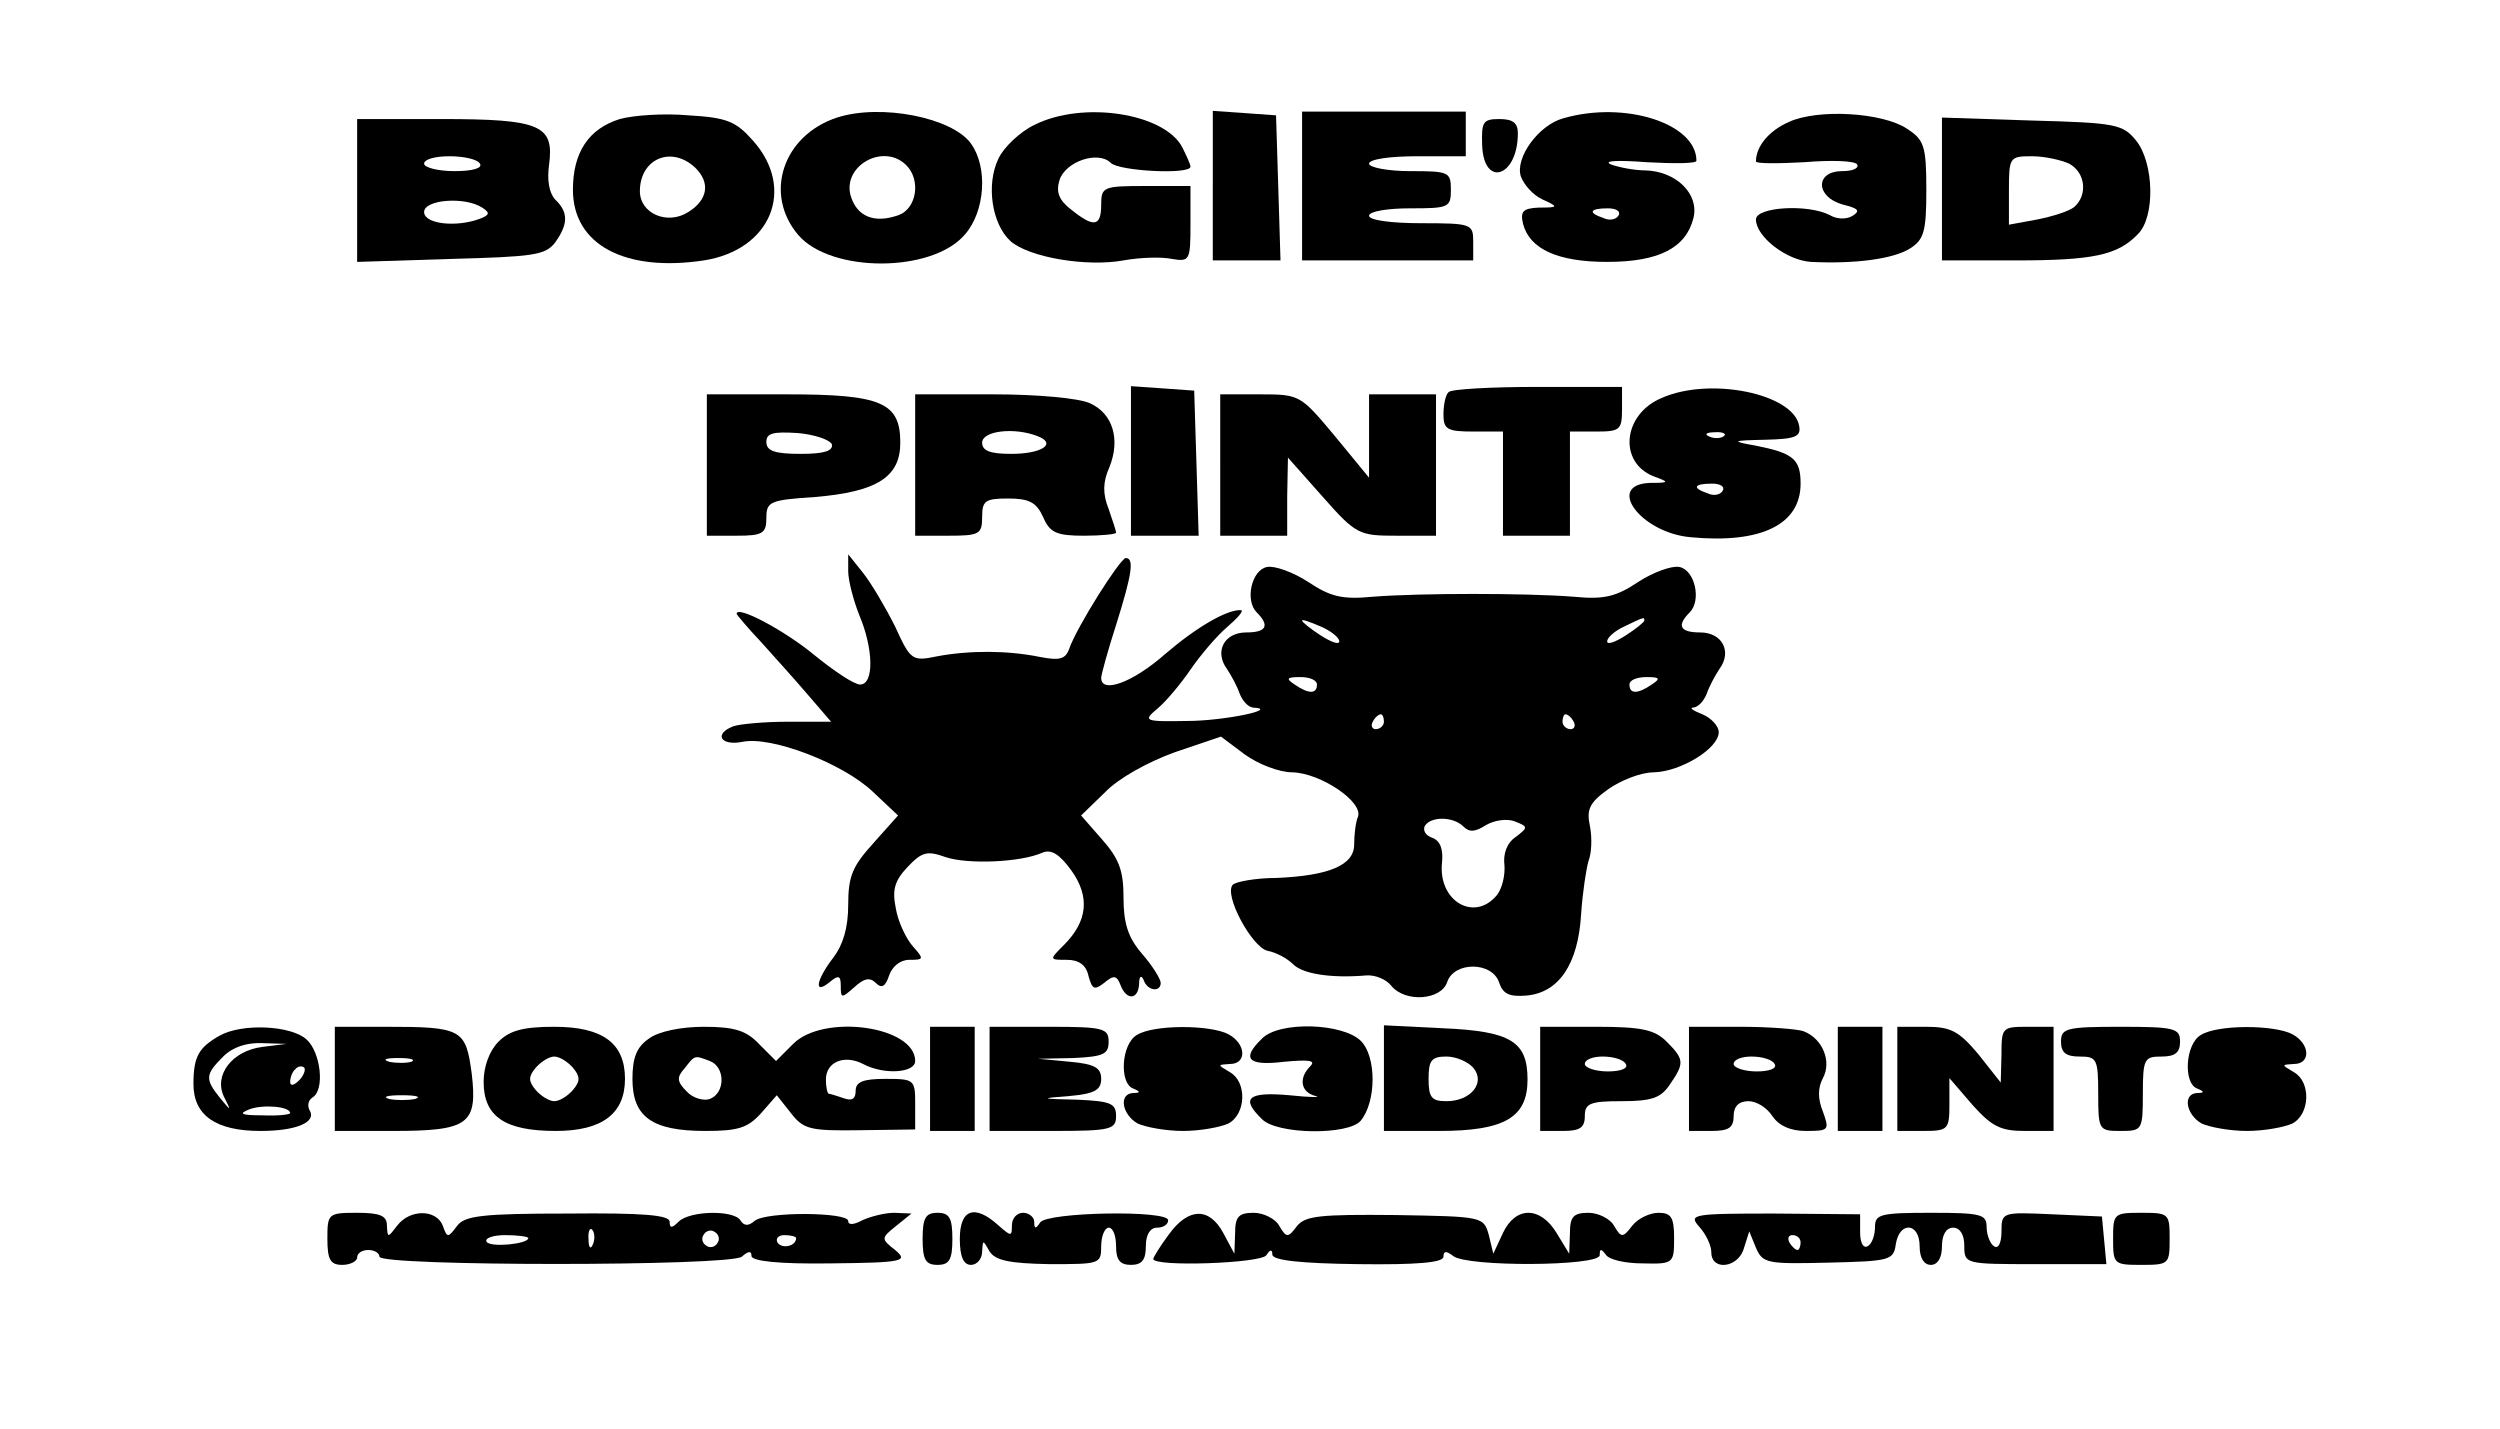 <?xml version="1.0" encoding="UTF-8" standalone="yes"?>
<svg version="1.0" xmlns="http://www.w3.org/2000/svg" width="336" height="192" viewBox="0 0 336 192" preserveAspectRatio="xMidYMid meet">
  <g transform="translate(0,192) scale(0.1,-0.1)" fill="#000000" stroke="none">
    <path d="M833 1760 c-42 -13 -63 -45 -63 -95 0 -74 70 -111 176 -95 90 14 124
96 66 161 -23 26 -35 31 -87 34 -33 3 -74 0 -92 -5z m102 -66 c20 -20 16 -43
-10 -59 -28 -18 -65 -2 -65 28 0 44 43 62 75 31z"/>
    <path d="M1125 1762 c-73 -24 -99 -103 -52 -158 44 -51 180 -51 224 1 27 31
31 90 8 122 -25 35 -121 54 -180 35z m93 -64 c20 -20 14 -58 -10 -67 -33 -12
-57 -2 -65 27 -10 40 45 70 75 40z"/>
    <path d="M1390 1752 c-19 -9 -41 -30 -48 -45 -17 -35 -9 -88 16 -111 25 -22
102 -35 152 -26 22 4 51 5 65 2 24 -4 25 -2 25 47 l0 51 -60 0 c-57 0 -60 -1
-60 -25 0 -30 -10 -31 -40 -7 -17 13 -21 24 -16 40 8 25 52 40 69 23 11 -11
107 -16 107 -5 0 3 -5 14 -11 26 -24 46 -134 63 -199 30z"/>
    <path d="M1630 1671 l0 -101 45 0 46 0 -3 98 -3 97 -42 3 -43 3 0 -100z"/>
    <path d="M1750 1670 l0 -100 115 0 115 0 0 25 c0 24 -2 25 -70 25 -40 0 -70 4
-70 10 0 6 25 10 55 10 52 0 55 1 55 25 0 24 -3 25 -55 25 -30 0 -55 5 -55 10
0 6 28 10 65 10 l65 0 0 30 0 30 -110 0 -110 0 0 -100z"/>
    <path d="M2101 1761 c-33 -9 -65 -53 -57 -78 4 -11 16 -25 29 -31 22 -10 22
-11 -5 -11 -21 -1 -25 -5 -21 -22 9 -34 47 -51 113 -51 70 0 106 19 116 59 8
32 -23 63 -65 64 -14 0 -35 4 -46 8 -11 5 9 6 48 3 37 -2 67 -2 67 2 0 50 -96
81 -179 57z m74 -131 c-3 -5 -12 -7 -20 -3 -21 7 -19 13 6 13 11 0 18 -4 14
-10z"/>
    <path d="M2404 1756 c-27 -12 -44 -33 -44 -53 0 -3 29 -3 65 -1 36 3 68 2 71
-3 3 -5 -6 -9 -20 -9 -37 0 -36 -35 1 -45 20 -5 24 -8 13 -15 -8 -5 -21 -5
-31 1 -29 15 -99 11 -99 -6 0 -23 41 -55 74 -57 59 -3 111 4 133 18 19 12 22
23 22 79 0 59 -3 67 -26 82 -33 22 -120 27 -159 9z"/>
    <path d="M480 1664 l0 -96 126 4 c111 3 127 5 140 22 18 25 18 41 0 58 -8 9
-11 26 -8 47 7 53 -12 61 -145 61 l-113 0 0 -96z m165 36 c4 -6 -10 -10 -34
-10 -23 0 -41 5 -41 10 0 6 15 10 34 10 19 0 38 -4 41 -10z m3 -59 c11 -7 10
-10 -3 -15 -32 -12 -75 -7 -75 9 0 17 55 21 78 6z"/>
    <path d="M1992 1725 c2 -58 48 -43 48 16 0 14 -7 19 -25 19 -22 0 -24 -4 -23
-35z"/>
    <path d="M2610 1666 l0 -96 99 0 c104 0 137 7 164 35 24 23 22 96 -2 126 -18
22 -27 24 -140 27 l-121 4 0 -96z m171 34 c22 -12 25 -42 7 -58 -7 -6 -30 -13
-50 -17 l-38 -7 0 46 c0 45 1 46 31 46 17 0 39 -5 50 -10z"/>
    <path d="M1520 1301 l0 -101 45 0 46 0 -3 98 -3 97 -42 3 -43 3 0 -100z"/>
    <path d="M1947 1393 c-4 -3 -7 -17 -7 -30 0 -20 5 -23 40 -23 l40 0 0 -70 0
-70 45 0 45 0 0 70 0 70 35 0 c32 0 35 2 35 30 l0 30 -113 0 c-63 0 -117 -3
-120 -7z"/>
    <path d="M2233 1385 c-52 -22 -58 -86 -11 -105 22 -8 22 -9 -4 -9 -61 -2 -13
-67 54 -73 95 -9 148 17 148 72 0 33 -10 41 -60 51 -34 6 -33 7 13 8 40 1 48
4 45 19 -8 43 -120 66 -185 37z m84 -51 c-3 -3 -12 -4 -19 -1 -8 3 -5 6 6 6
11 1 17 -2 13 -5z m-2 -74 c-3 -5 -12 -7 -20 -3 -21 7 -19 13 6 13 11 0 18 -4
14 -10z"/>
    <path d="M950 1295 l0 -95 40 0 c35 0 40 3 40 24 0 22 5 24 65 28 84 7 115 27
115 73 0 54 -25 65 -152 65 l-108 0 0 -95z m168 28 c2 -9 -10 -13 -42 -13 -35
0 -46 4 -46 16 0 12 9 14 42 12 23 -2 43 -9 46 -15z"/>
    <path d="M1230 1295 l0 -95 45 0 c41 0 45 2 45 25 0 22 4 25 35 25 28 0 38 -5
47 -25 9 -21 18 -25 55 -25 23 0 43 2 43 4 0 3 -5 17 -10 32 -8 20 -8 36 1 56
15 37 5 72 -26 86 -15 7 -72 12 -130 12 l-105 0 0 -95z m164 39 c27 -10 7 -24
-35 -24 -28 0 -39 4 -39 15 0 16 43 21 74 9z"/>
    <path d="M1640 1295 l0 -95 45 0 45 0 0 53 1 52 47 -53 c45 -51 49 -52 100
-52 l52 0 0 95 0 95 -45 0 -45 0 0 -56 0 -56 -46 56 c-46 55 -47 56 -100 56
l-54 0 0 -95z"/>
    <path d="M1140 1152 c0 -12 7 -39 15 -59 19 -45 20 -93 1 -93 -8 0 -35 18 -62
40 -40 33 -104 67 -104 55 0 -1 15 -19 33 -38 17 -19 46 -51 63 -71 l31 -36
-58 0 c-31 0 -64 -3 -73 -6 -27 -10 -18 -27 12 -21 39 8 135 -29 175 -67 l34
-32 -33 -37 c-28 -31 -34 -44 -34 -83 0 -31 -7 -54 -20 -71 -23 -30 -27 -51
-5 -33 12 10 15 9 15 -5 0 -17 1 -17 18 -2 13 12 21 14 29 6 8 -8 13 -5 18 10
4 12 15 21 27 21 20 0 20 1 5 18 -9 10 -20 33 -23 51 -5 25 -2 37 16 56 19 20
26 22 51 13 30 -10 101 -7 130 6 12 5 23 -2 39 -24 25 -35 22 -68 -10 -100
-20 -20 -20 -20 4 -20 16 0 26 -7 29 -22 5 -18 8 -19 21 -9 13 11 17 10 22 -3
8 -21 24 -20 25 2 0 10 3 12 6 5 5 -15 23 -17 23 -4 0 5 -11 23 -25 39 -19 22
-25 41 -25 76 0 36 -6 52 -29 78 l-28 32 32 31 c18 19 58 41 94 54 l62 21 32
-24 c18 -13 46 -24 64 -24 38 -1 96 -40 88 -60 -3 -7 -5 -24 -5 -37 0 -28 -34
-42 -105 -45 -27 0 -54 -5 -58 -9 -13 -13 26 -85 47 -89 11 -2 26 -10 34 -18
13 -13 51 -19 98 -15 12 1 27 -5 34 -14 19 -23 67 -19 75 5 9 28 61 28 70 -1
5 -15 14 -19 37 -17 43 4 69 42 73 109 2 30 7 62 10 72 4 10 5 30 2 46 -5 23
-1 32 24 50 17 12 44 23 62 23 36 1 87 32 87 54 0 8 -10 19 -22 24 -13 5 -18
9 -12 9 7 1 14 9 18 19 3 9 11 24 17 33 17 23 4 49 -26 49 -27 0 -32 9 -14 27
16 16 7 57 -14 61 -10 2 -35 -7 -55 -20 -30 -20 -46 -24 -87 -20 -64 5 -206 5
-270 0 -41 -4 -57 0 -87 20 -20 13 -45 22 -55 20 -21 -4 -30 -45 -14 -61 18
-18 13 -27 -14 -27 -30 0 -43 -26 -26 -49 6 -9 14 -24 17 -33 4 -10 11 -18 18
-19 37 -2 -39 -18 -89 -18 -58 -1 -59 0 -39 17 11 9 31 33 44 52 13 19 35 45
49 57 14 12 23 22 19 23 -19 1 -60 -23 -102 -59 -43 -38 -86 -54 -86 -32 0 4
9 37 20 71 21 67 25 90 13 90 -8 -1 -66 -93 -76 -122 -5 -14 -13 -16 -39 -11
-44 9 -95 9 -138 1 -34 -7 -36 -6 -57 40 -13 26 -32 58 -43 72 l-20 25 0 -23z
m660 -94 c0 -5 -11 -1 -25 8 -14 9 -25 18 -25 20 0 2 11 -2 25 -8 14 -6 25
-15 25 -20z m410 28 c0 -2 -11 -11 -25 -20 -14 -9 -25 -13 -25 -8 0 5 10 14
23 20 27 13 27 13 27 8z m-440 -86 c0 -13 -11 -13 -30 0 -12 8 -11 10 8 10 12
0 22 -4 22 -10z m450 0 c-19 -13 -30 -13 -30 0 0 6 10 10 23 10 18 0 19 -2 7
-10z m-360 -50 c0 -5 -5 -10 -11 -10 -5 0 -7 5 -4 10 3 6 8 10 11 10 2 0 4 -4
4 -10z m255 0 c3 -5 1 -10 -4 -10 -6 0 -11 5 -11 10 0 6 2 10 4 10 3 0 8 -4
11 -10z m-148 -141 c8 -8 16 -7 30 2 12 7 29 9 39 5 18 -7 18 -8 1 -21 -12 -8
-17 -23 -15 -38 1 -13 -3 -32 -11 -41 -30 -35 -78 -7 -73 44 2 18 -2 30 -13
34 -9 3 -13 10 -10 16 8 13 38 13 52 -1z"/>
    <path d="M295 528 c-28 -16 -35 -28 -35 -65 0 -42 30 -63 90 -63 49 0 76 12
66 28 -3 6 -2 13 4 17 17 10 11 61 -8 78 -21 19 -87 22 -117 5z m58 -15 c-41
-5 -66 -38 -52 -67 10 -20 10 -20 -5 -2 -21 26 -20 32 4 56 13 13 32 19 53 18
l32 -1 -32 -4z m49 -45 c-7 -7 -12 -8 -12 -2 0 6 3 14 7 17 3 4 9 5 12 2 2 -3
-1 -11 -7 -17z m-12 -44 c0 -2 -17 -4 -37 -3 -29 0 -33 2 -18 8 18 7 55 4 55
-5z"/>
    <path d="M450 470 l0 -70 78 0 c102 0 114 9 106 77 -8 60 -13 63 -116 63 l-68
0 0 -70z m103 23 c-7 -2 -21 -2 -30 0 -10 3 -4 5 12 5 17 0 24 -2 18 -5z m5
-50 c-10 -2 -26 -2 -35 0 -10 3 -2 5 17 5 19 0 27 -2 18 -5z"/>
    <path d="M670 520 c-12 -12 -20 -33 -20 -54 0 -47 29 -66 97 -66 62 0 93 23
93 70 0 48 -30 70 -95 70 -42 0 -60 -5 -75 -20z m100 -35 c10 -12 10 -18 0
-30 -7 -8 -18 -15 -25 -15 -7 0 -18 7 -25 15 -10 12 -10 18 0 30 7 8 18 15 25
15 7 0 18 -7 25 -15z"/>
    <path d="M872 524 c-16 -11 -22 -25 -22 -54 0 -51 26 -70 98 -70 44 0 57 4 75
24 l21 24 19 -24 c17 -22 26 -24 93 -23 l74 1 0 34 c0 33 -1 34 -40 34 -30 0
-40 -4 -40 -16 0 -11 -5 -14 -16 -10 -9 3 -18 6 -20 6 -2 0 -4 9 -4 19 0 24
25 34 50 21 28 -15 70 -12 70 4 0 47 -123 64 -164 23 l-23 -23 -23 23 c-17 18
-33 23 -74 23 -30 0 -61 -6 -74 -16z m82 -30 c21 -8 21 -43 0 -51 -8 -3 -23 1
-31 10 -13 13 -14 19 -3 31 14 18 13 18 34 10z"/>
    <path d="M1250 470 l0 -70 30 0 30 0 0 70 0 70 -30 0 -30 0 0 -70z"/>
    <path d="M1330 470 l0 -70 85 0 c78 0 85 2 85 20 0 17 -7 20 -52 22 -51 1 -51
2 -10 5 33 3 42 8 42 23 0 15 -9 20 -42 23 l-43 4 48 1 c40 2 47 5 47 22 0 18
-7 20 -80 20 l-80 0 0 -70z"/>
    <path d="M1528 529 c-21 -12 -24 -65 -5 -72 10 -4 10 -6 0 -6 -20 -1 -15 -29
6 -41 11 -5 38 -10 61 -10 23 0 50 5 61 10 24 13 25 56 2 69 -17 10 -17 10 0
11 23 0 22 27 -2 40 -25 13 -101 13 -123 -1z"/>
    <path d="M1696 524 c-28 -27 -19 -37 30 -31 33 3 43 2 35 -6 -16 -16 -13 -35
7 -40 9 -2 -7 -2 -35 1 -56 5 -66 -4 -37 -32 20 -21 117 -22 133 -2 21 26 21
86 0 107 -24 24 -110 27 -133 3z"/>
    <path d="M1860 471 l0 -71 74 0 c88 0 119 18 119 69 0 51 -22 65 -113 69 l-80
4 0 -71z m120 14 c17 -20 -3 -45 -36 -45 -20 0 -24 5 -24 30 0 25 4 30 24 30
13 0 29 -7 36 -15z"/>
    <path d="M2070 470 l0 -70 30 0 c23 0 30 4 30 20 0 17 7 20 49 20 40 0 53 4
65 22 20 29 20 34 -4 58 -16 16 -33 20 -95 20 l-75 0 0 -70z m115 20 c4 -6 -7
-10 -24 -10 -17 0 -31 5 -31 10 0 6 11 10 24 10 14 0 28 -4 31 -10z"/>
    <path d="M2270 470 l0 -70 30 0 c23 0 30 4 30 20 0 13 7 20 20 20 11 0 25 -9
32 -20 9 -13 24 -20 45 -20 31 0 32 1 23 26 -7 17 -7 32 0 45 12 22 0 53 -26
63 -8 3 -47 6 -85 6 l-69 0 0 -70z m115 20 c4 -6 -7 -10 -24 -10 -17 0 -31 5
-31 10 0 6 11 10 24 10 14 0 28 -4 31 -10z"/>
    <path d="M2470 470 l0 -70 30 0 30 0 0 70 0 70 -30 0 -30 0 0 -70z"/>
    <path d="M2550 470 l0 -70 35 0 c33 0 35 2 35 35 l0 36 31 -36 c26 -29 38 -35
70 -35 l39 0 0 70 0 70 -35 0 c-34 0 -35 -1 -35 -37 l-1 -38 -30 38 c-26 31
-37 37 -70 37 l-39 0 0 -70z"/>
    <path d="M2770 520 c0 -15 7 -20 25 -20 23 0 25 -3 25 -50 0 -49 1 -50 30 -50
29 0 30 1 30 50 0 47 2 50 25 50 18 0 25 5 25 20 0 18 -7 20 -80 20 -73 0 -80
-2 -80 -20z"/>
    <path d="M2958 529 c-21 -12 -24 -65 -5 -72 10 -4 10 -6 0 -6 -20 -1 -15 -29
6 -41 11 -5 38 -10 61 -10 23 0 50 5 61 10 24 13 25 56 2 69 -17 10 -17 10 0
11 23 0 22 27 -2 40 -25 13 -101 13 -123 -1z"/>
    <path d="M440 255 c0 -28 4 -35 20 -35 11 0 20 5 20 10 0 6 7 10 15 10 8 0 15
-4 15 -9 0 -13 471 -13 487 0 9 8 13 8 13 1 0 -7 37 -11 106 -10 99 1 105 3
87 18 -19 15 -19 16 1 32 l21 17 -23 1 c-13 0 -32 -5 -43 -10 -11 -6 -19 -7
-19 -1 0 12 -111 13 -126 0 -8 -7 -14 -7 -19 1 -9 14 -68 13 -83 -2 -9 -9 -12
-9 -12 0 0 9 -36 12 -137 11 -116 0 -139 -3 -149 -17 -12 -16 -13 -16 -19 1
-9 22 -44 22 -61 0 -13 -17 -13 -17 -14 0 0 13 -9 17 -40 17 -39 0 -40 -1 -40
-35z m357 -7 c-3 -8 -6 -5 -6 6 -1 11 2 17 5 13 3 -3 4 -12 1 -19z m167 1 c-3
-5 -10 -7 -15 -3 -5 3 -7 10 -3 15 3 5 10 7 15 3 5 -3 7 -10 3 -15z m-254 7
c0 -8 -51 -13 -56 -5 -3 5 9 9 25 9 17 0 31 -2 31 -4z m360 0 c0 -11 -19 -15
-25 -6 -3 5 1 10 9 10 9 0 16 -2 16 -4z"/>
    <path d="M1240 255 c0 -28 4 -35 20 -35 16 0 20 7 20 35 0 28 -4 35 -20 35
-16 0 -20 -7 -20 -35z"/>
    <path d="M1290 255 c0 -24 5 -35 15 -35 8 0 15 8 15 18 1 16 1 16 10 0 8 -12
26 -16 80 -17 68 0 70 0 70 24 0 14 5 25 10 25 6 0 10 -11 10 -25 0 -18 5 -25
20 -25 15 0 20 7 20 25 0 16 6 25 15 25 8 0 15 4 15 10 0 14 -163 11 -172 -3
-6 -9 -8 -9 -8 1 0 6 -7 12 -15 12 -8 0 -15 -7 -15 -17 0 -15 -1 -15 -18 0
-32 29 -52 22 -52 -18z"/>
    <path d="M1571 261 c-12 -16 -21 -31 -21 -33 0 -11 145 -6 152 5 5 8 8 8 8 1
0 -8 38 -12 115 -13 79 -1 115 2 115 10 0 8 4 8 13 1 18 -15 197 -14 197 1 0
9 2 9 8 1 4 -7 26 -12 50 -12 41 -1 42 0 42 34 0 28 -4 34 -21 34 -12 0 -28
-8 -35 -17 -13 -17 -15 -17 -25 0 -5 9 -21 17 -34 17 -20 0 -25 -5 -25 -27
l-1 -28 -17 28 c-22 36 -55 36 -72 0 l-13 -28 -6 25 c-7 25 -8 25 -126 27
-101 1 -121 -1 -132 -15 -12 -16 -14 -16 -24 1 -5 9 -21 17 -34 17 -20 0 -25
-5 -25 -27 l-1 -28 -15 28 c-19 35 -47 34 -73 -2z"/>
    <path d="M2284 271 c9 -10 16 -25 16 -34 0 -26 37 -21 44 6 l7 22 9 -22 c9
-21 15 -22 97 -20 83 2 88 3 91 25 5 31 32 29 32 -3 0 -16 6 -25 15 -25 9 0
15 9 15 25 0 16 6 25 15 25 9 0 15 -9 15 -24 0 -25 1 -25 96 -25 l95 0 -3 32
-3 32 -67 3 c-67 3 -68 3 -68 -23 0 -15 -4 -24 -10 -20 -5 3 -10 15 -10 26 0
17 -7 19 -75 19 -68 0 -75 -2 -75 -19 0 -11 -4 -23 -10 -26 -6 -3 -10 5 -10
19 l0 24 -116 1 c-110 0 -115 -1 -100 -18z m136 -21 c0 -5 -2 -10 -4 -10 -3 0
-8 5 -11 10 -3 6 -1 10 4 10 6 0 11 -4 11 -10z"/>
    <path d="M2840 255 c0 -34 1 -35 38 -35 37 0 38 1 38 35 0 34 -1 35 -38 35
-37 0 -38 -1 -38 -35z"/>
  </g>
</svg>